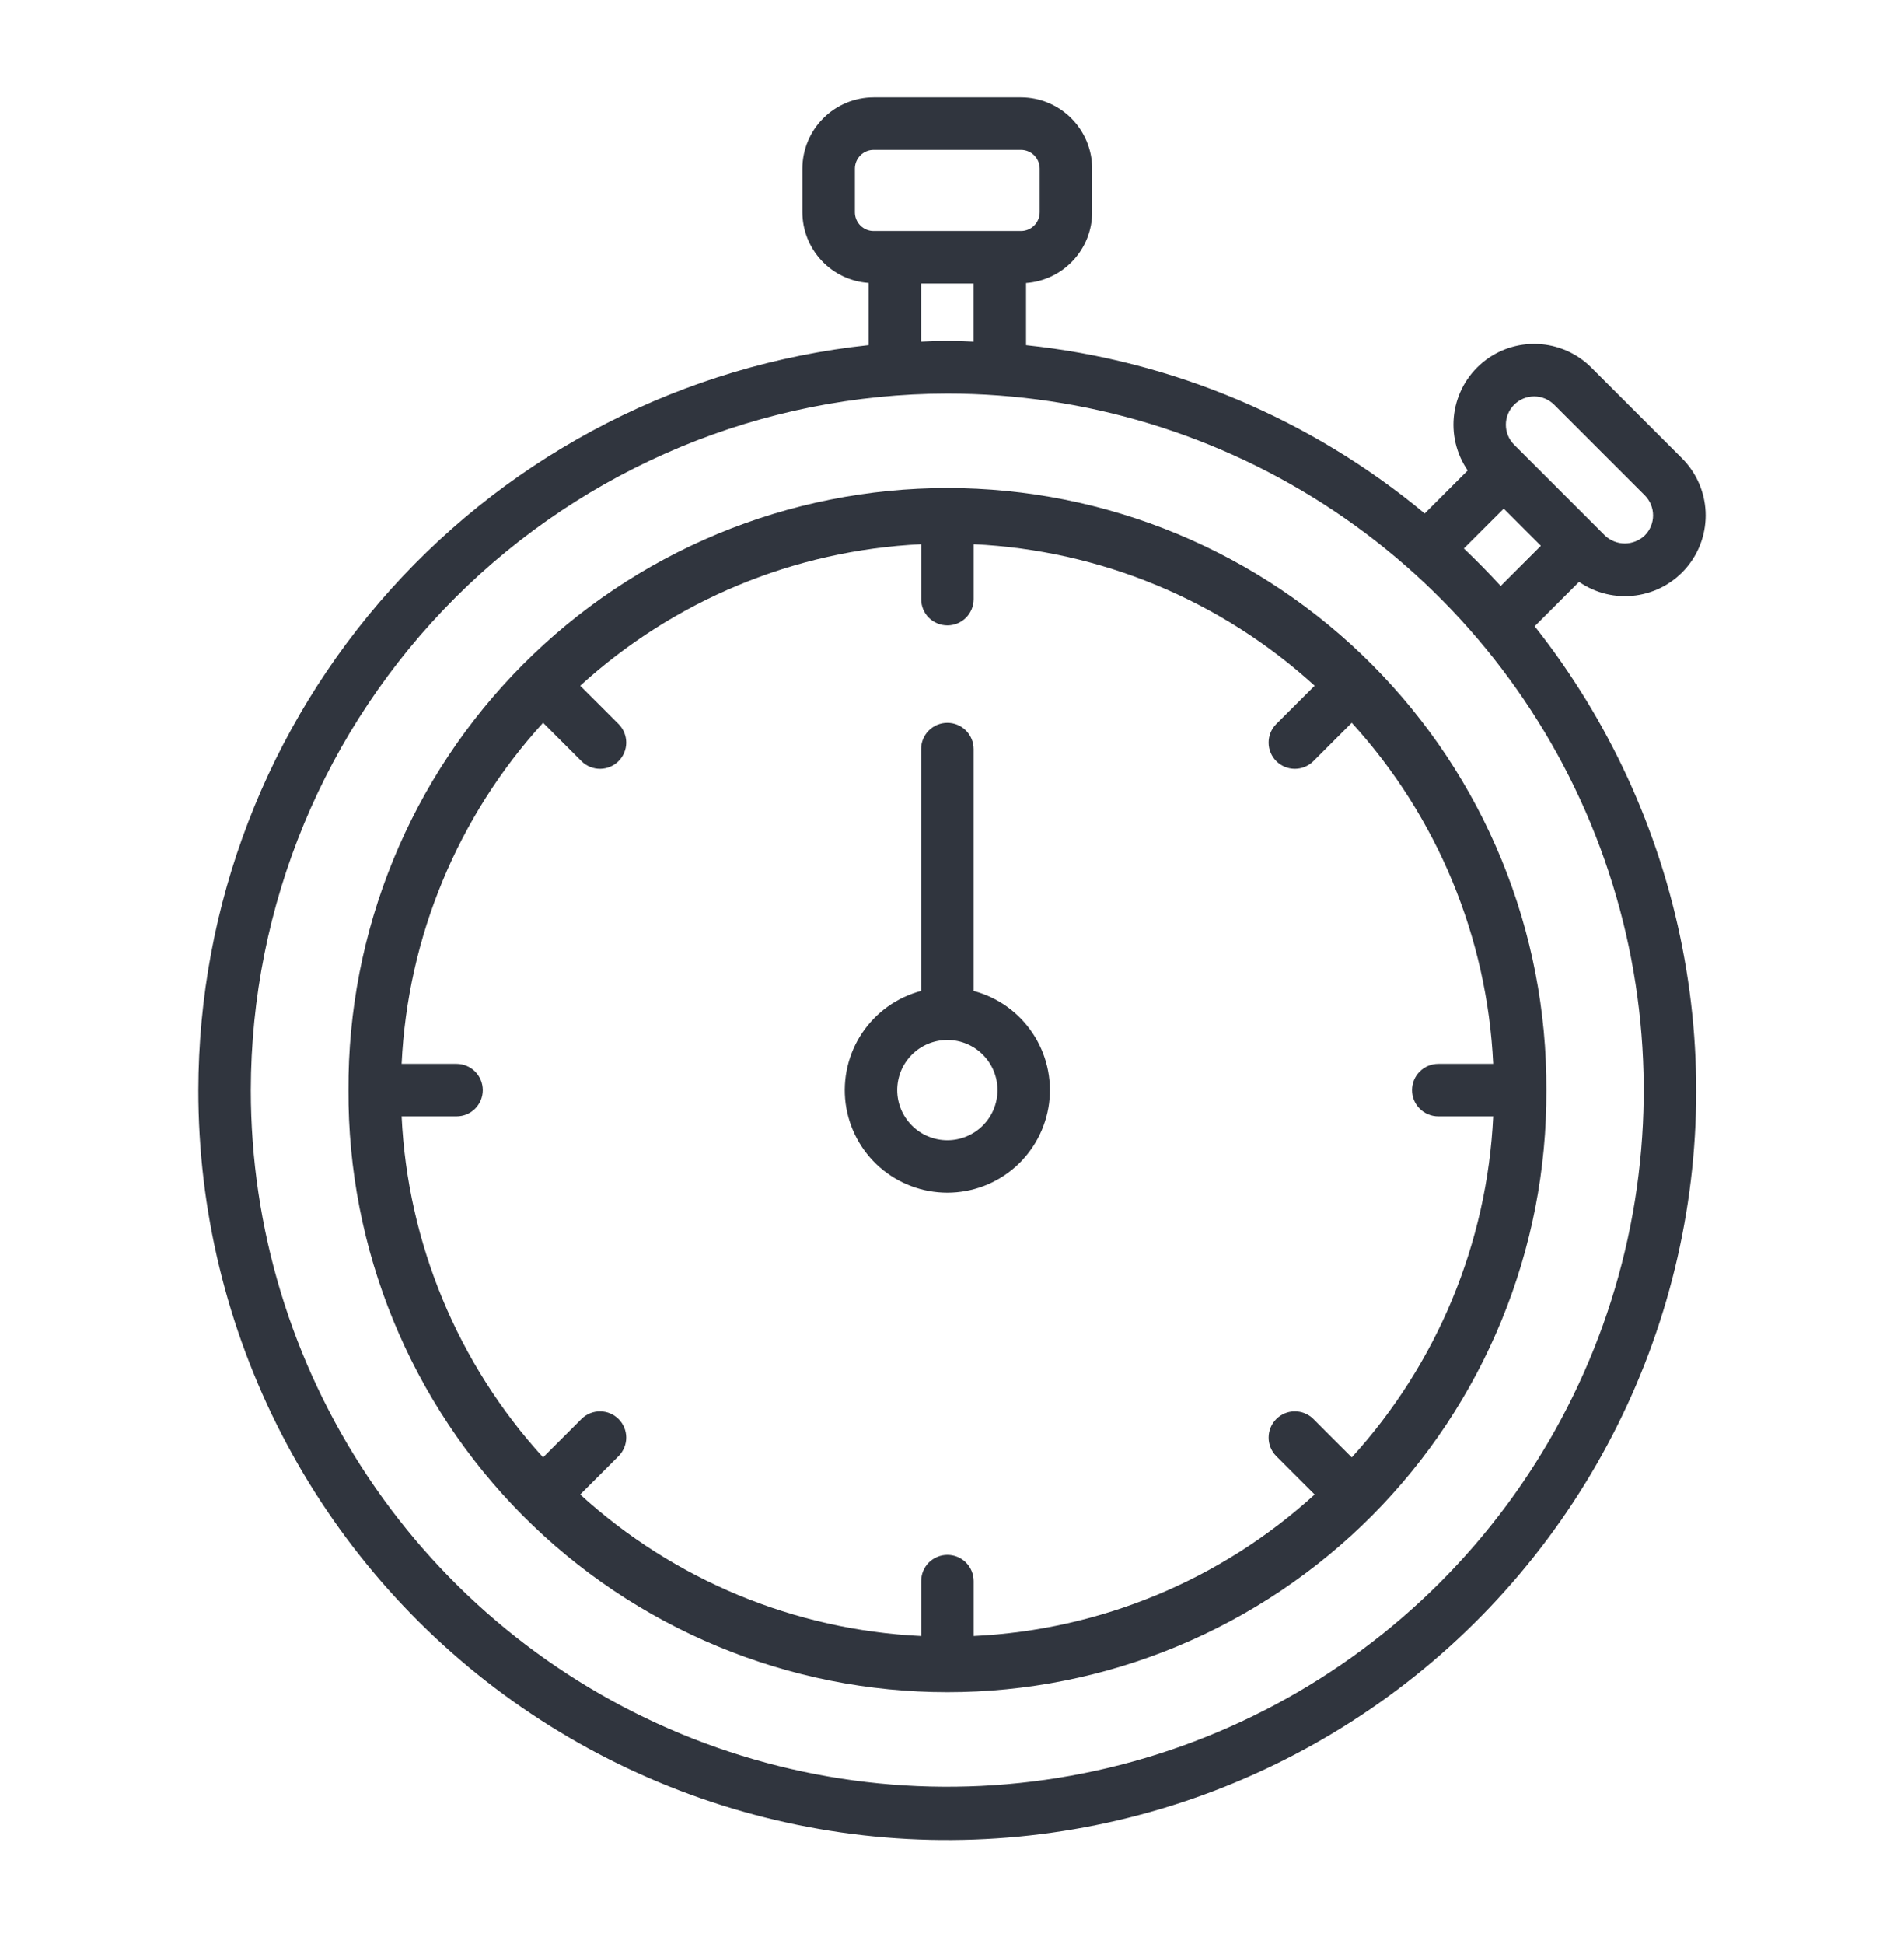 <svg width="48" height="49" viewBox="0 0 48 49" fill="none" xmlns="http://www.w3.org/2000/svg">
<g id="Track">
<g id="Group">
<path id="Vector" d="M5 27.477C4.997 30.49 5.714 33.46 7.094 36.139C8.473 38.818 10.473 41.128 12.927 42.876C15.381 44.624 18.218 45.759 21.201 46.187C24.183 46.615 27.225 46.322 30.071 45.335C32.918 44.347 35.487 42.692 37.563 40.508C39.639 38.325 41.163 35.676 42.007 32.784C42.85 29.891 42.989 26.838 42.412 23.881C41.835 20.924 40.558 18.148 38.689 15.784L39.808 14.665C40.226 14.954 40.737 15.076 41.241 15.007C41.744 14.938 42.204 14.684 42.529 14.293C42.854 13.903 43.021 13.405 42.998 12.897C42.974 12.389 42.761 11.909 42.402 11.55L40.117 9.265C39.758 8.906 39.278 8.694 38.77 8.671C38.263 8.647 37.766 8.814 37.375 9.139C36.985 9.464 36.73 9.923 36.661 10.426C36.592 10.929 36.713 11.44 37.001 11.858L35.917 12.942C33.06 10.566 29.563 9.09 25.867 8.701V7.134C26.319 7.102 26.741 6.9 27.05 6.569C27.36 6.239 27.532 5.803 27.534 5.35V4.249C27.533 3.773 27.343 3.317 27.007 2.98C26.67 2.643 26.214 2.454 25.737 2.453H22.024C21.548 2.454 21.092 2.643 20.755 2.98C20.418 3.317 20.229 3.773 20.228 4.249V5.349C20.23 5.802 20.402 6.238 20.712 6.569C21.021 6.9 21.445 7.101 21.897 7.132V8.7C17.261 9.195 12.971 11.387 9.853 14.852C6.734 18.318 5.006 22.814 5 27.477ZM38.172 10.201C38.238 10.135 38.317 10.082 38.403 10.046C38.49 10.011 38.583 9.992 38.676 9.992C38.77 9.992 38.863 10.011 38.949 10.046C39.036 10.082 39.114 10.135 39.181 10.201L41.466 12.486C41.599 12.62 41.674 12.801 41.674 12.991C41.674 13.18 41.599 13.361 41.466 13.495C41.33 13.624 41.149 13.697 40.961 13.697C40.773 13.697 40.593 13.624 40.457 13.495L38.172 11.21C38.038 11.076 37.963 10.895 37.963 10.706C37.963 10.517 38.038 10.335 38.172 10.201ZM37.91 12.82L38.846 13.756L37.833 14.769C37.534 14.444 37.224 14.129 36.904 13.824L37.91 12.82ZM21.552 5.35V4.249C21.552 4.124 21.602 4.004 21.691 3.915C21.779 3.827 21.899 3.777 22.024 3.777H25.738C25.864 3.777 25.984 3.827 26.073 3.915C26.161 4.004 26.211 4.124 26.211 4.249V5.349C26.211 5.475 26.161 5.595 26.073 5.683C25.984 5.772 25.864 5.822 25.738 5.822H22.024C21.899 5.822 21.779 5.772 21.691 5.684C21.602 5.595 21.552 5.475 21.552 5.35ZM23.22 7.146H24.544V8.613C24.103 8.59 23.661 8.59 23.22 8.613V7.146ZM23.881 9.921C27.353 9.921 30.748 10.951 33.635 12.88C36.523 14.81 38.773 17.552 40.102 20.76C41.431 23.968 41.778 27.499 41.101 30.904C40.423 34.31 38.751 37.439 36.295 39.894C33.839 42.349 30.711 44.021 27.305 44.699C23.899 45.376 20.369 45.028 17.161 43.699C13.952 42.37 11.21 40.119 9.281 37.231C7.352 34.344 6.323 30.949 6.323 27.477C6.329 22.822 8.181 18.36 11.472 15.069C14.764 11.778 19.226 9.926 23.881 9.921Z" fill="#30353E"/>
<path id="Vector_2" d="M23.882 30.061C24.51 30.061 25.116 29.833 25.588 29.419C26.06 29.004 26.365 28.433 26.447 27.81C26.528 27.187 26.379 26.556 26.029 26.035C25.68 25.514 25.152 25.137 24.545 24.977V18.881C24.545 18.705 24.475 18.537 24.351 18.413C24.227 18.288 24.059 18.219 23.883 18.219C23.708 18.219 23.539 18.288 23.415 18.413C23.291 18.537 23.221 18.705 23.221 18.881V24.976C22.614 25.137 22.087 25.513 21.736 26.034C21.386 26.555 21.238 27.186 21.318 27.809C21.399 28.431 21.704 29.003 22.176 29.418C22.648 29.832 23.254 30.061 23.882 30.061ZM23.876 26.212H23.89C24.225 26.214 24.545 26.348 24.78 26.586C25.016 26.823 25.148 27.144 25.147 27.479C25.146 27.814 25.012 28.134 24.775 28.37C24.538 28.606 24.217 28.739 23.883 28.739C23.548 28.739 23.227 28.606 22.991 28.37C22.754 28.134 22.62 27.814 22.619 27.479C22.618 27.144 22.75 26.823 22.985 26.586C23.221 26.348 23.541 26.214 23.876 26.212Z" fill="#30353E"/>
<path id="Vector_3" d="M8.785 27.476C8.775 29.465 9.159 31.437 9.913 33.277C10.667 35.118 11.778 36.791 13.181 38.202C14.584 39.612 16.252 40.731 18.089 41.494C19.926 42.258 21.895 42.651 23.885 42.651C25.874 42.651 27.843 42.258 29.68 41.494C31.517 40.731 33.185 39.612 34.588 38.202C35.991 36.791 37.102 35.118 37.856 33.277C38.611 31.437 38.994 29.465 38.984 27.476C38.994 25.487 38.611 23.515 37.856 21.674C37.102 19.834 35.991 18.16 34.588 16.75C33.185 15.34 31.517 14.221 29.68 13.457C27.843 12.694 25.874 12.301 23.885 12.301C21.895 12.301 19.926 12.694 18.089 13.457C16.252 14.221 14.584 15.34 13.181 16.75C11.778 18.16 10.667 19.834 9.913 21.674C9.159 23.515 8.775 25.487 8.785 27.476ZM11.508 26.814H10.125C10.277 23.621 11.538 20.581 13.691 18.218L14.666 19.193C14.791 19.314 14.958 19.38 15.132 19.379C15.305 19.377 15.471 19.308 15.594 19.185C15.717 19.062 15.786 18.896 15.788 18.723C15.789 18.549 15.722 18.382 15.602 18.257L14.627 17.283C16.989 15.129 20.03 13.868 23.223 13.717V15.101C23.223 15.276 23.292 15.445 23.416 15.569C23.541 15.693 23.709 15.762 23.884 15.762C24.06 15.762 24.228 15.693 24.352 15.569C24.476 15.445 24.546 15.276 24.546 15.101V13.717C27.739 13.868 30.78 15.129 33.142 17.283L32.167 18.257C32.047 18.382 31.98 18.549 31.982 18.723C31.983 18.896 32.053 19.062 32.175 19.185C32.298 19.308 32.464 19.377 32.637 19.379C32.811 19.38 32.978 19.314 33.103 19.193L34.078 18.218C36.231 20.581 37.493 23.621 37.644 26.814H36.26C36.084 26.814 35.916 26.884 35.792 27.008C35.667 27.132 35.598 27.3 35.598 27.476C35.598 27.651 35.667 27.82 35.792 27.944C35.916 28.068 36.084 28.137 36.26 28.137H37.644C37.493 31.331 36.231 34.371 34.078 36.734L33.103 35.758C32.978 35.638 32.811 35.571 32.637 35.573C32.464 35.574 32.298 35.644 32.175 35.767C32.053 35.889 31.983 36.055 31.982 36.229C31.98 36.402 32.047 36.569 32.167 36.694L33.142 37.669C30.78 39.823 27.739 41.084 24.546 41.235V39.851C24.546 39.676 24.476 39.507 24.352 39.383C24.228 39.259 24.06 39.19 23.884 39.19C23.709 39.19 23.541 39.259 23.416 39.383C23.292 39.507 23.223 39.676 23.223 39.851V41.235C20.03 41.084 16.989 39.823 14.627 37.669L15.602 36.694C15.722 36.569 15.789 36.402 15.788 36.229C15.786 36.055 15.717 35.889 15.594 35.767C15.471 35.644 15.305 35.574 15.132 35.573C14.958 35.571 14.791 35.638 14.666 35.758L13.691 36.733C11.538 34.371 10.277 31.331 10.125 28.137H11.509C11.685 28.137 11.853 28.068 11.977 27.944C12.101 27.82 12.171 27.651 12.171 27.476C12.171 27.3 12.101 27.132 11.977 27.008C11.853 26.884 11.685 26.814 11.509 26.814H11.508Z" fill="#30353E"/>
</g>
</g>
</svg>
